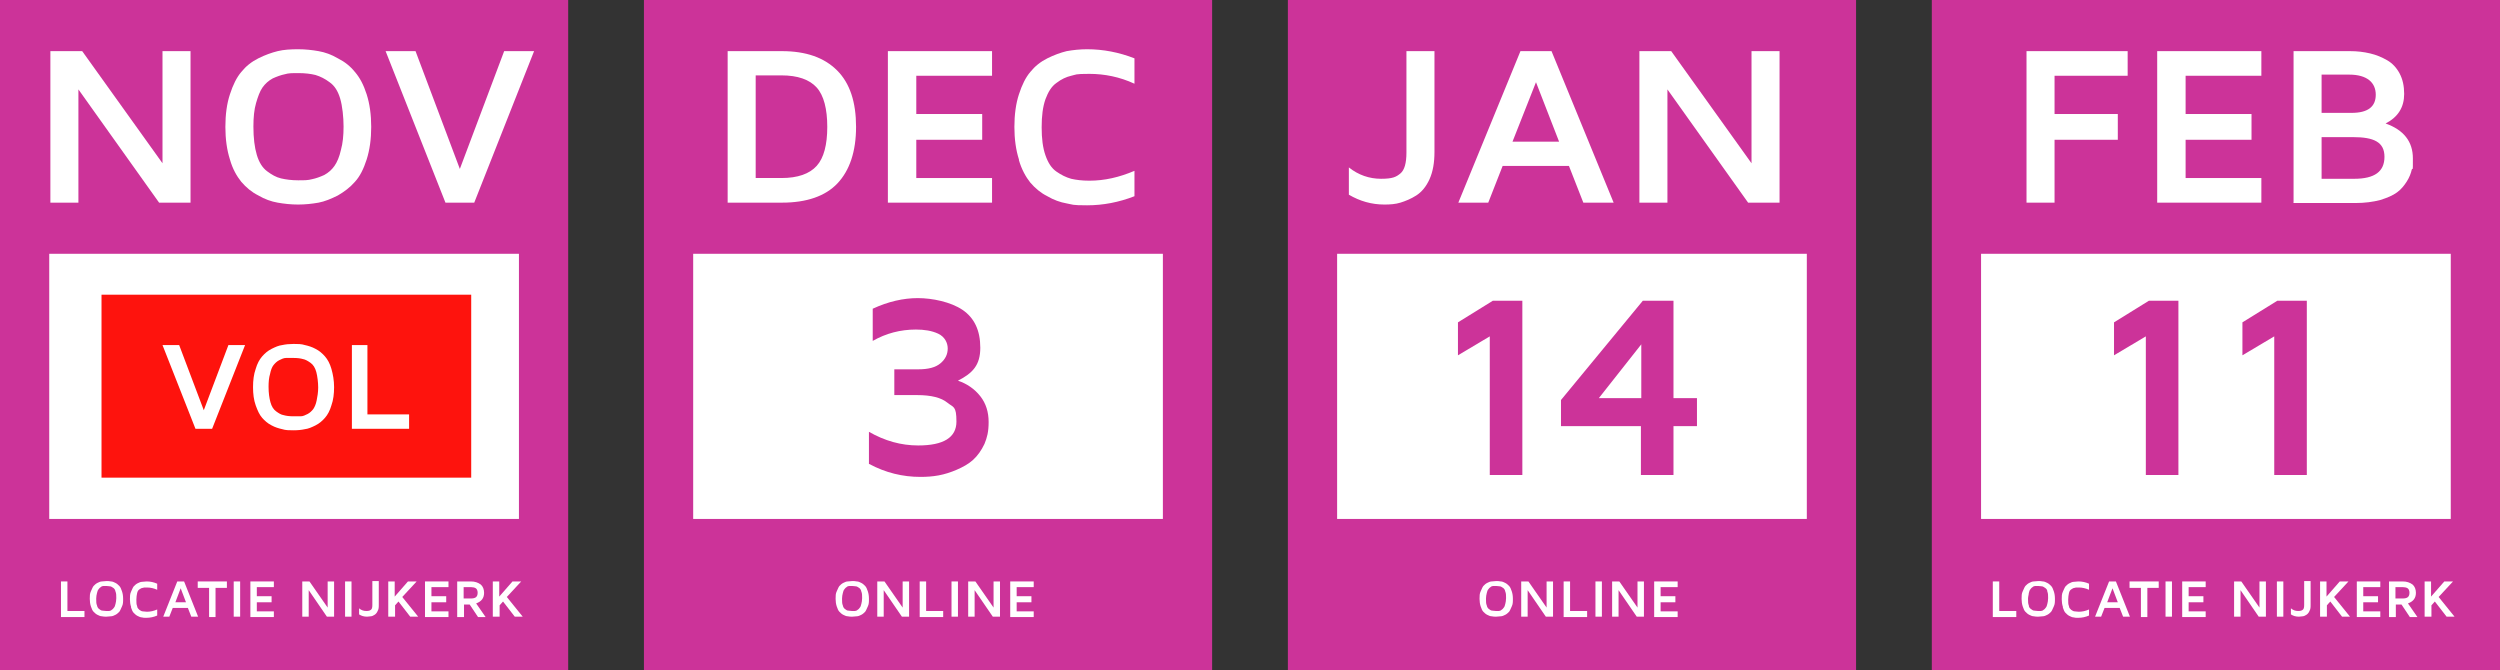 <?xml version="1.0" encoding="UTF-8"?> <svg xmlns="http://www.w3.org/2000/svg" id="Laag_1" viewBox="0 0 660 177"><rect x="0" y="0" width="660" height="177" fill="#333333" stroke="none"/><!-- Generator: Adobe Illustrator 29.8.1, SVG Export Plug-In . SVG Version: 2.1.1 Build 2) --><defs><style> .st0 { isolation: isolate; } .st1 { fill: #fff; } .st2 { fill: #c39; } .st3 { display: none; } .st4 { fill: #fe130d; } </style></defs><g><rect class="st2" width="150" height="177"></rect><rect class="st1" x="13" y="67" width="124" height="70"></rect></g><g class="st0"><path class="st1" d="M13.3,53.5V13.5h8.4l21.2,29.6V13.5h7.4v40h-8.3l-21.3-29.9v29.9h-7.4Z"></path><path class="st1" d="M59.5,33.5c0-3.3.4-6.2,1.2-8.6.8-2.5,1.8-4.5,3-5.9,1.2-1.5,2.7-2.7,4.5-3.6,1.8-.9,3.5-1.5,5.1-1.9s3.5-.5,5.4-.5,3.7.2,5.4.5,3.4.9,5.1,1.9c1.8.9,3.3,2.1,4.5,3.6,1.3,1.5,2.3,3.4,3.1,5.9.8,2.5,1.2,5.4,1.2,8.6s-.4,6.1-1.2,8.6c-.8,2.5-1.8,4.5-3.1,5.9-1.3,1.5-2.8,2.6-4.5,3.6-1.8.9-3.5,1.6-5.1,1.9-1.7.3-3.5.5-5.4.5s-3.7-.2-5.4-.5c-1.7-.3-3.4-.9-5.1-1.9-1.8-.9-3.2-2.1-4.5-3.6-1.2-1.5-2.3-3.4-3-5.9-.8-2.5-1.2-5.4-1.2-8.6ZM66.9,33.4c0,3,.3,5.5.9,7.5s1.5,3.4,2.7,4.3c1.2.9,2.4,1.6,3.7,1.9s2.8.5,4.5.5,2.6,0,3.7-.3c1-.2,2.1-.6,3.2-1.1,1.1-.6,2-1.4,2.7-2.4s1.3-2.4,1.7-4.2c.5-1.8.7-3.8.7-6.2s-.3-5.4-.9-7.4-1.5-3.4-2.8-4.3c-1.2-.9-2.4-1.5-3.7-1.9-1.2-.3-2.7-.5-4.5-.5s-2.6,0-3.6.3c-1,.2-2.1.6-3.2,1.1-1.1.6-2,1.4-2.7,2.4s-1.2,2.4-1.7,4.1-.7,3.8-.7,6.2Z"></path><path class="st1" d="M101.8,13.5h7.9l11.7,31.1,11.7-31.1h7.9l-15.8,40h-7.6s-15.8-40-15.8-40Z"></path></g><g><path class="st1" d="M16.1,162.8v-9.3h1.7v7.8h4.5v1.6h-6.2Z"></path><path class="st1" d="M23.7,158.1c0-.8,0-1.4.3-2s.4-1,.7-1.4c.3-.3.6-.6,1-.8s.8-.4,1.2-.4.8-.1,1.2-.1.8,0,1.2.1c.4,0,.8.2,1.2.4.4.2.7.5,1,.8s.5.8.7,1.4.3,1.2.3,2,0,1.4-.3,2-.4,1-.7,1.4c-.3.3-.6.6-1,.8s-.8.4-1.2.4-.8.1-1.2.1-.8,0-1.2-.1c-.4,0-.8-.2-1.2-.4s-.7-.5-1-.8-.5-.8-.7-1.4-.3-1.3-.3-2ZM25.4,158.1c0,.7,0,1.3.2,1.7.1.5.3.8.6,1,.3.2.5.4.8.4s.6.1,1,.1h.8c.2,0,.5-.1.7-.3.2-.1.4-.3.6-.6.2-.2.3-.6.4-1s.2-.9.2-1.5,0-1.3-.2-1.7c-.1-.5-.3-.8-.6-1-.3-.2-.6-.4-.8-.4-.3,0-.6-.1-1-.1h-.8c-.2,0-.5.1-.7.3-.2.1-.4.3-.6.6-.2.2-.3.6-.4,1s-.2.9-.2,1.4h0Z"></path><path class="st1" d="M34.6,160.2c-.2-.6-.3-1.3-.3-2s0-1.4.3-2,.4-1,.7-1.4c.3-.3.6-.6,1-.8s.8-.4,1.2-.4.8-.1,1.2-.1c1,0,1.9.2,2.8.6v1.6c-.9-.4-1.8-.6-2.7-.6s-.8,0-1.1.1c-.3,0-.6.2-.9.4-.3.2-.5.5-.6,1s-.2,1-.2,1.7,0,1.3.2,1.7c0,.5.4.8.6,1,.3.2.6.4.9.4s.7.1,1.1.1c.9,0,1.8-.2,2.7-.6v1.6c-.9.4-1.9.6-2.8.6s-.8,0-1.2-.1c-.4,0-.8-.2-1.2-.4s-.7-.5-1-.8-.5-.8-.7-1.4v-.2Z"></path><path class="st1" d="M43.1,162.8l3.7-9.3h1.8l3.7,9.3h-1.8l-.9-2.3h-4l-.9,2.3h-1.8.2ZM46.3,159h2.8l-1.4-3.7s-1.4,3.7-1.4,3.7Z"></path><path class="st1" d="M52.2,155.2v-1.7h7.7v1.7h-3v7.7h-1.7v-7.7h-3Z"></path><path class="st1" d="M61.7,162.8v-9.3h1.7v9.3h-1.7Z"></path><path class="st1" d="M66.1,162.8v-9.3h6.2v1.5h-4.5v2.4h3.9v1.6h-3.9v2.4h4.5v1.5h-6.2Z"></path><path class="st1" d="M79.8,162.8v-9.3h1.9l4.8,6.9v-6.9h1.7v9.3h-1.9l-4.8-7v7h-1.7Z"></path><path class="st1" d="M91.1,162.8v-9.3h1.7v9.3h-1.7Z"></path><path class="st1" d="M94.8,162.3v-1.7c.6.5,1.2.7,1.9.7s.9-.1,1.2-.3.4-.6.4-1.3v-6.3h1.7v6.2c0,.7,0,1.2-.3,1.7-.2.5-.5.8-.8,1s-.7.4-1,.4-.6.1-1,.1c-.8,0-1.5-.2-2.1-.6h0Z"></path><path class="st1" d="M102.5,162.8v-9.3h1.7v4l3.5-4h2.3l-3.8,4.1,4.2,5.2h-2.1l-3.1-4-.9,1v3h-1.8Z"></path><path class="st1" d="M112.2,162.8v-9.3h6.2v1.5h-4.5v2.4h3.9v1.6h-3.9v2.4h4.5v1.5h-6.2Z"></path><path class="st1" d="M120.7,162.8v-9.3h3.6c1.1,0,1.9.3,2.6.8.6.5.9,1.3.9,2.2,0,1.4-.7,2.3-2.1,2.8l2.5,3.6h-2l-2.2-3.3h-1.5v3.3h-1.8ZM122.4,158h1.9c.6,0,1-.1,1.3-.3s.5-.6.5-1.2-.2-1-.5-1.2-.8-.3-1.3-.3h-1.9v2.9h0Z"></path><path class="st1" d="M130.1,162.8v-9.3h1.7v4l3.5-4h2.3l-3.8,4.1,4.2,5.2h-2.1l-3.1-4-.9,1v3h-1.8Z"></path></g><g><rect class="st2" x="170" width="150" height="177"></rect><rect class="st1" x="183" y="67" width="124" height="70"></rect></g><g class="st0"><path class="st1" d="M192.1,53.5V13.5h14.3c6.4,0,11.2,1.7,14.6,5.1,3.4,3.4,5,8.4,5,14.9s-1.7,11.5-4.9,14.9-8.2,5.1-14.6,5.1h-14.4ZM199.5,47h6.8c4.3,0,7.4-1.1,9.3-3.2,1.9-2.1,2.8-5.6,2.8-10.3s-.9-8.3-2.8-10.4c-1.9-2.1-5-3.2-9.3-3.2h-6.8v27.1Z"></path><path class="st1" d="M234.4,53.5V13.5h27.5v6.5h-20v10.1h17.4v6.8h-17.4v10.1h20v6.5h-27.5Z"></path><path class="st1" d="M269,42.1c-.8-2.5-1.2-5.4-1.2-8.6s.4-6.2,1.2-8.6c.8-2.5,1.8-4.5,3-5.9,1.2-1.5,2.7-2.7,4.5-3.6s3.5-1.5,5.1-1.9c1.7-.3,3.5-.5,5.4-.5,4.2,0,8.4.8,12.5,2.4v6.7c-3.9-1.8-7.9-2.6-11.9-2.6s-3.4.2-4.8.5c-1.3.3-2.6.9-3.9,1.9-1.3.9-2.2,2.4-2.9,4.3-.7,2-1,4.4-1,7.4s.3,5.4,1,7.4,1.6,3.4,2.9,4.3c1.3.9,2.5,1.5,3.9,1.9,1.3.3,2.9.5,4.8.5,4,0,7.9-.9,11.9-2.6v6.7c-4.1,1.6-8.3,2.4-12.5,2.4s-3.7-.2-5.4-.5-3.4-.9-5.1-1.9c-1.8-.9-3.2-2.1-4.5-3.6-1.2-1.5-2.3-3.5-3-5.9v-.2Z"></path></g><g class="st0"><path class="st2" d="M229.4,122.5v-8.5c4.2,2.4,8.5,3.6,13,3.6,6.7,0,10.1-2.1,10.1-6.3s-.8-3.7-2.4-5c-1.6-1.3-4.2-2-8-2h-6v-6.8h6.3c2.7,0,4.6-.5,5.9-1.6,1.3-1.1,1.9-2.4,1.9-3.9s-.8-3.1-2.5-3.9-3.7-1.1-5.9-1.1c-4.1,0-7.9,1-11.4,3v-8.5c4.1-1.9,8.1-2.8,11.9-2.8s8.7,1,11.8,3.1,4.7,5.4,4.7,10-2,6.7-5.9,8.7c2.4.8,4.4,2.2,5.9,4.1s2.2,4.2,2.2,6.8-.4,4.1-1.1,5.8c-.8,1.7-1.8,3.1-3,4.2-1.2,1.1-2.7,1.9-4.3,2.6s-3.2,1.2-4.8,1.5-3.2.4-4.8.4c-4.7,0-9.2-1.1-13.5-3.4h-.1Z"></path></g><g><path class="st1" d="M220.6,158.1c0-.8,0-1.4.3-2s.4-1,.7-1.4c.3-.3.6-.6,1-.8s.8-.4,1.2-.4.8-.1,1.2-.1.8,0,1.2.1c.4,0,.8.2,1.2.4s.7.5,1,.8.5.8.7,1.4.3,1.2.3,2,0,1.4-.3,2-.4,1-.7,1.4c-.3.3-.6.6-1,.8s-.8.4-1.2.4-.8.1-1.2.1-.8,0-1.2-.1c-.4,0-.8-.2-1.2-.4s-.7-.5-1-.8-.5-.8-.7-1.4-.3-1.3-.3-2ZM222.3,158.1c0,.7,0,1.3.2,1.7.1.5.3.8.6,1s.5.4.8.4.6.1,1,.1h.8c.2,0,.5-.1.7-.3.2-.1.4-.3.6-.6.2-.2.3-.6.4-1s.2-.9.2-1.5,0-1.3-.2-1.7c-.1-.5-.3-.8-.6-1s-.6-.4-.8-.4c-.3,0-.6-.1-1-.1h-.8c-.2,0-.5.1-.7.3-.2.1-.4.3-.6.6-.2.2-.3.6-.4,1-.1.4-.2.9-.2,1.4h0Z"></path><path class="st1" d="M231.6,162.8v-9.3h1.9l4.8,6.9v-6.9h1.7v9.3h-1.9l-4.8-7v7h-1.7Z"></path><path class="st1" d="M242.8,162.8v-9.3h1.7v7.8h4.5v1.6h-6.2Z"></path><path class="st1" d="M251.2,162.8v-9.3h1.7v9.3h-1.7Z"></path><path class="st1" d="M255.6,162.8v-9.3h1.9l4.8,6.9v-6.9h1.7v9.3h-1.9l-4.8-7v7h-1.7Z"></path><path class="st1" d="M266.7,162.8v-9.3h6.2v1.5h-4.5v2.4h3.9v1.6h-3.9v2.4h4.5v1.5h-6.2Z"></path></g><g><rect class="st2" x="340" width="150" height="177"></rect><rect class="st1" x="353" y="67" width="124" height="70"></rect></g><g class="st0"><path class="st1" d="M356.1,51.4v-7.2c2.5,2,5.4,3,8.5,3s4-.5,5.1-1.4,1.6-2.8,1.6-5.5V13.5h7.4v26.6c0,2.8-.4,5.2-1.3,7.2s-2.1,3.4-3.5,4.3-2.9,1.5-4.2,1.9-2.7.5-4.2.5c-3.4,0-6.5-.9-9.4-2.6Z"></path><path class="st1" d="M385,53.5l16.4-40h8.2l16.4,40h-8l-3.8-9.7h-17.5l-3.8,9.7h-8,0ZM399.3,37.4h12.3l-6.1-15.7-6.2,15.7h0Z"></path><path class="st1" d="M432.8,53.5V13.5h8.4l21.2,29.6V13.5h7.4v40h-8.3l-21.3-29.9v29.9h-7.4Z"></path></g><g class="st0"><path class="st2" d="M384.9,93.9v-8.8l9.2-5.7h7.8v46h-8.6v-36.6l-8.4,5h0Z"></path><path class="st2" d="M412.1,112.5v-6.9l21.6-26.2h8.1v25.7h6.2v7.4h-6.2v12.9h-8.6v-12.9h-21.2.1ZM422.1,105.1h11.2v-14.2l-11.2,14.2Z"></path></g><g><path class="st1" d="M390.6,158.1c0-.8,0-1.4.3-2s.4-1,.7-1.4c.3-.3.6-.6,1-.8s.8-.4,1.2-.4.8-.1,1.2-.1.8,0,1.2.1c.4,0,.8.2,1.2.4.4.2.7.5,1,.8s.5.8.7,1.4.3,1.2.3,2,0,1.4-.3,2-.4,1-.7,1.4c-.3.3-.6.6-1,.8s-.8.4-1.2.4-.8.1-1.2.1-.8,0-1.2-.1c-.4,0-.8-.2-1.2-.4s-.7-.5-1-.8-.5-.8-.7-1.4-.3-1.3-.3-2ZM392.3,158.1c0,.7,0,1.3.2,1.7.1.5.3.8.6,1,.3.2.5.4.8.4s.6.1,1,.1h.8c.2,0,.5-.1.7-.3.2-.1.4-.3.6-.6.2-.2.3-.6.4-1s.2-.9.2-1.5,0-1.3-.2-1.7c-.1-.5-.3-.8-.6-1-.3-.2-.6-.4-.8-.4-.3,0-.6-.1-1-.1h-.8c-.2,0-.5.1-.7.3-.2.1-.4.3-.6.6-.2.2-.3.6-.4,1s-.2.9-.2,1.4h0Z"></path><path class="st1" d="M401.6,162.8v-9.3h1.9l4.8,6.9v-6.9h1.7v9.3h-1.9l-4.8-7v7h-1.7Z"></path><path class="st1" d="M412.8,162.8v-9.3h1.7v7.8h4.5v1.6h-6.2Z"></path><path class="st1" d="M421.2,162.8v-9.3h1.7v9.3h-1.7Z"></path><path class="st1" d="M425.6,162.8v-9.3h1.9l4.8,6.9v-6.9h1.7v9.3h-1.9l-4.8-7v7h-1.7Z"></path><path class="st1" d="M436.7,162.8v-9.3h6.2v1.5h-4.5v2.4h3.9v1.6h-3.9v2.4h4.5v1.5h-6.2Z"></path></g><g><rect class="st2" x="510" width="150" height="177"></rect><rect class="st1" x="523" y="67" width="124" height="70"></rect></g><g class="st0"><path class="st1" d="M535,53.5V13.5h26.7v6.5h-19.3v10.1h16.7v6.8h-16.7v16.6h-7.4Z"></path><path class="st1" d="M569.5,53.5V13.5h27.5v6.5h-20v10.1h17.4v6.8h-17.4v10.1h20v6.5h-27.5Z"></path><path class="st1" d="M605.5,53.5V13.5h14.9c1.9,0,3.6.2,5.3.6s3.1,1,4.5,1.8,2.5,2,3.3,3.5,1.2,3.3,1.2,5.4c0,3.5-1.6,6.1-4.9,7.8,4.8,1.7,7.2,4.8,7.2,9.2s0,2.1-.3,3c-.2.9-.6,2-1.3,3.1s-1.5,2.1-2.6,2.9c-1.1.8-2.5,1.4-4.4,2-1.9.5-4.1.8-6.6.8h-16.4,0ZM612.9,29.8h7.9c4.3,0,6.4-1.6,6.4-4.8s-2.3-5.3-7-5.3h-7.3v10.1h0ZM612.9,47.2h8.6c5.4,0,8-1.9,8-5.8s-2.8-5.2-8.3-5.2h-8.3v11Z"></path></g><g class="st0"><path class="st2" d="M558.1,93.9v-8.8l9.2-5.7h7.8v46h-8.6v-36.6l-8.4,5h0Z"></path><path class="st2" d="M592,93.9v-8.8l9.2-5.7h7.8v46h-8.6v-36.6l-8.4,5h0Z"></path></g><g><path class="st1" d="M526.1,162.8v-9.3h1.7v7.8h4.5v1.6h-6.2Z"></path><path class="st1" d="M533.7,158.1c0-.8,0-1.4.3-2s.4-1,.7-1.4c.3-.3.6-.6,1-.8s.8-.4,1.2-.4.8-.1,1.2-.1.8,0,1.2.1c.4,0,.8.2,1.2.4s.7.5,1,.8.5.8.7,1.4.3,1.2.3,2,0,1.4-.3,2-.4,1-.7,1.4c-.3.3-.6.6-1,.8s-.8.4-1.2.4-.8.1-1.2.1-.8,0-1.2-.1c-.4,0-.8-.2-1.2-.4s-.7-.5-1-.8-.5-.8-.7-1.4-.3-1.3-.3-2ZM535.4,158.1c0,.7,0,1.3.2,1.7,0,.5.3.8.6,1s.5.4.8.4.6.1,1,.1h.8c.2,0,.5-.1.7-.3.2-.1.4-.3.6-.6.2-.2.3-.6.4-1s.2-.9.2-1.5,0-1.3-.2-1.7c0-.5-.3-.8-.6-1s-.6-.4-.8-.4c-.3,0-.6-.1-1-.1h-.8c-.2,0-.5.1-.7.3-.2.1-.4.3-.6.6-.2.2-.3.6-.4,1,0,.4-.2.9-.2,1.4h0Z"></path><path class="st1" d="M544.6,160.2c-.2-.6-.3-1.3-.3-2s0-1.4.3-2,.4-1,.7-1.4c.3-.3.6-.6,1-.8s.8-.4,1.2-.4.8-.1,1.2-.1c1,0,1.9.2,2.8.6v1.6c-.9-.4-1.8-.6-2.7-.6s-.8,0-1.1.1c-.3,0-.6.2-.9.4-.3.2-.5.5-.6,1s-.2,1-.2,1.7,0,1.3.2,1.7c0,.5.4.8.6,1,.3.2.6.4.9.4s.7.1,1.1.1c.9,0,1.8-.2,2.7-.6v1.6c-.9.4-1.9.6-2.8.6s-.8,0-1.2-.1c-.4,0-.8-.2-1.2-.4s-.7-.5-1-.8-.5-.8-.7-1.4v-.2Z"></path><path class="st1" d="M553.1,162.8l3.7-9.3h1.8l3.7,9.3h-1.8l-.9-2.3h-4l-.9,2.3h-1.8.2ZM556.3,159h2.8l-1.4-3.7-1.4,3.7h0Z"></path><path class="st1" d="M562.2,155.2v-1.7h7.7v1.7h-3v7.7h-1.7v-7.7h-3Z"></path><path class="st1" d="M571.7,162.8v-9.3h1.7v9.3h-1.7Z"></path><path class="st1" d="M576.1,162.8v-9.3h6.2v1.5h-4.5v2.4h3.9v1.6h-3.9v2.4h4.5v1.5h-6.2Z"></path><path class="st1" d="M589.8,162.8v-9.3h1.9l4.8,6.9v-6.9h1.7v9.3h-1.9l-4.8-7v7h-1.7Z"></path><path class="st1" d="M601.1,162.8v-9.3h1.7v9.3h-1.7Z"></path><path class="st1" d="M604.8,162.3v-1.7c.6.5,1.2.7,1.9.7s.9-.1,1.2-.3.4-.6.4-1.3v-6.3h1.7v6.2c0,.7,0,1.2-.3,1.7-.2.5-.5.8-.8,1s-.7.4-1,.4-.6.1-1,.1c-.8,0-1.5-.2-2.1-.6h0Z"></path><path class="st1" d="M612.5,162.8v-9.3h1.7v4l3.5-4h2.3l-3.8,4.1,4.2,5.2h-2.1l-3.1-4-.9,1v3h-1.8Z"></path><path class="st1" d="M622.2,162.8v-9.3h6.2v1.5h-4.5v2.4h3.9v1.6h-3.9v2.4h4.5v1.5h-6.2Z"></path><path class="st1" d="M630.7,162.8v-9.3h3.6c1.1,0,1.9.3,2.6.8.6.5.9,1.3.9,2.2,0,1.4-.7,2.3-2.1,2.8l2.5,3.6h-2l-2.2-3.3h-1.5v3.3h-1.8ZM632.4,158h1.9c.6,0,1-.1,1.3-.3s.5-.6.5-1.2-.2-1-.5-1.2-.8-.3-1.3-.3h-1.9v2.9h0Z"></path><path class="st1" d="M640.1,162.8v-9.3h1.7v4l3.5-4h2.3l-3.8,4.1,4.2,5.2h-2.1l-3.1-4-.9,1v3h-1.8Z"></path></g><g class="st3"><rect class="st4" x="26.7" y="78" width="97.6" height="48.3"></rect><g><path class="st1" d="M42.8,91.3h4.4l6.5,17.2,6.5-17.2h4.4l-8.7,22.1h-4.4s-8.7-22.1-8.7-22.1Z"></path><path class="st1" d="M66.7,102.4c0-1.8.2-3.4.7-4.8.4-1.4,1-2.5,1.7-3.3s1.5-1.5,2.5-2,1.9-.9,2.8-1c.9-.2,1.9-.3,3-.3s2.1,0,3,.3c.9.2,1.9.5,2.8,1,1,.5,1.8,1.2,2.5,2s1.3,1.9,1.7,3.3c.4,1.4.7,3,.7,4.8s-.2,3.4-.7,4.8c-.4,1.4-1,2.5-1.7,3.3s-1.5,1.5-2.5,2-1.9.9-2.8,1c-.9.2-1.9.3-3,.3s-2.1,0-3-.3c-.9-.2-1.9-.5-2.8-1-1-.5-1.8-1.2-2.5-2s-1.2-1.9-1.7-3.3-.7-3-.7-4.8ZM70.8,102.3c0,1.7.2,3,.5,4.1s.8,1.9,1.5,2.4,1.3.9,2,1c.7.2,1.5.3,2.5.3h2c.6,0,1.2-.3,1.8-.6.6-.3,1.1-.8,1.5-1.3.4-.6.7-1.3.9-2.3.2-1,.4-2.1.4-3.4s-.2-3-.5-4.1-.8-1.9-1.5-2.4-1.4-.9-2-1c-.7-.2-1.5-.3-2.5-.3h-2c-.6,0-1.2.3-1.8.6-.6.3-1.1.8-1.5,1.3s-.7,1.3-.9,2.3c-.3,1-.4,2.1-.4,3.4Z"></path><path class="st1" d="M92.8,113.4v-22.1h4.1v18.3h11v3.8s-15.1,0-15.1,0Z"></path></g></g><g><rect class="st4" x="26.8" y="77.8" width="97.6" height="48.3"></rect><g><path class="st1" d="M42.9,91.1h4.4l6.5,17.2,6.5-17.2h4.4l-8.7,22.1h-4.4s-8.7-22.1-8.7-22.1Z"></path><path class="st1" d="M66.8,102.2c0-1.8.2-3.4.7-4.8.4-1.4,1-2.5,1.7-3.3s1.5-1.5,2.5-2,1.9-.9,2.8-1c.9-.2,1.9-.3,3-.3s2.1,0,3,.3c.9.2,1.9.5,2.8,1,1,.5,1.8,1.2,2.5,2s1.3,1.9,1.7,3.3c.4,1.4.7,3,.7,4.8s-.2,3.4-.7,4.8c-.4,1.4-1,2.5-1.7,3.3s-1.5,1.5-2.5,2-1.9.9-2.8,1c-.9.2-1.9.3-3,.3s-2.1,0-3-.3c-.9-.2-1.9-.5-2.8-1-1-.5-1.8-1.2-2.5-2s-1.2-1.9-1.7-3.3-.7-3-.7-4.8ZM70.9,102.1c0,1.7.2,3,.5,4.1s.8,1.9,1.5,2.4,1.3.9,2,1c.7.2,1.5.3,2.5.3h2c.6,0,1.2-.3,1.8-.6.6-.3,1.1-.8,1.5-1.3.4-.6.7-1.3.9-2.3.2-1,.4-2.1.4-3.4s-.2-3-.5-4.1-.8-1.9-1.5-2.4-1.4-.9-2-1c-.7-.2-1.5-.3-2.5-.3h-2c-.6,0-1.2.3-1.8.6-.6.3-1.1.8-1.5,1.3s-.7,1.3-.9,2.3c-.3,1-.4,2.1-.4,3.4Z"></path><path class="st1" d="M92.9,113.2v-22.1h4.1v18.3h11v3.8h-15.1Z"></path></g></g></svg> 
